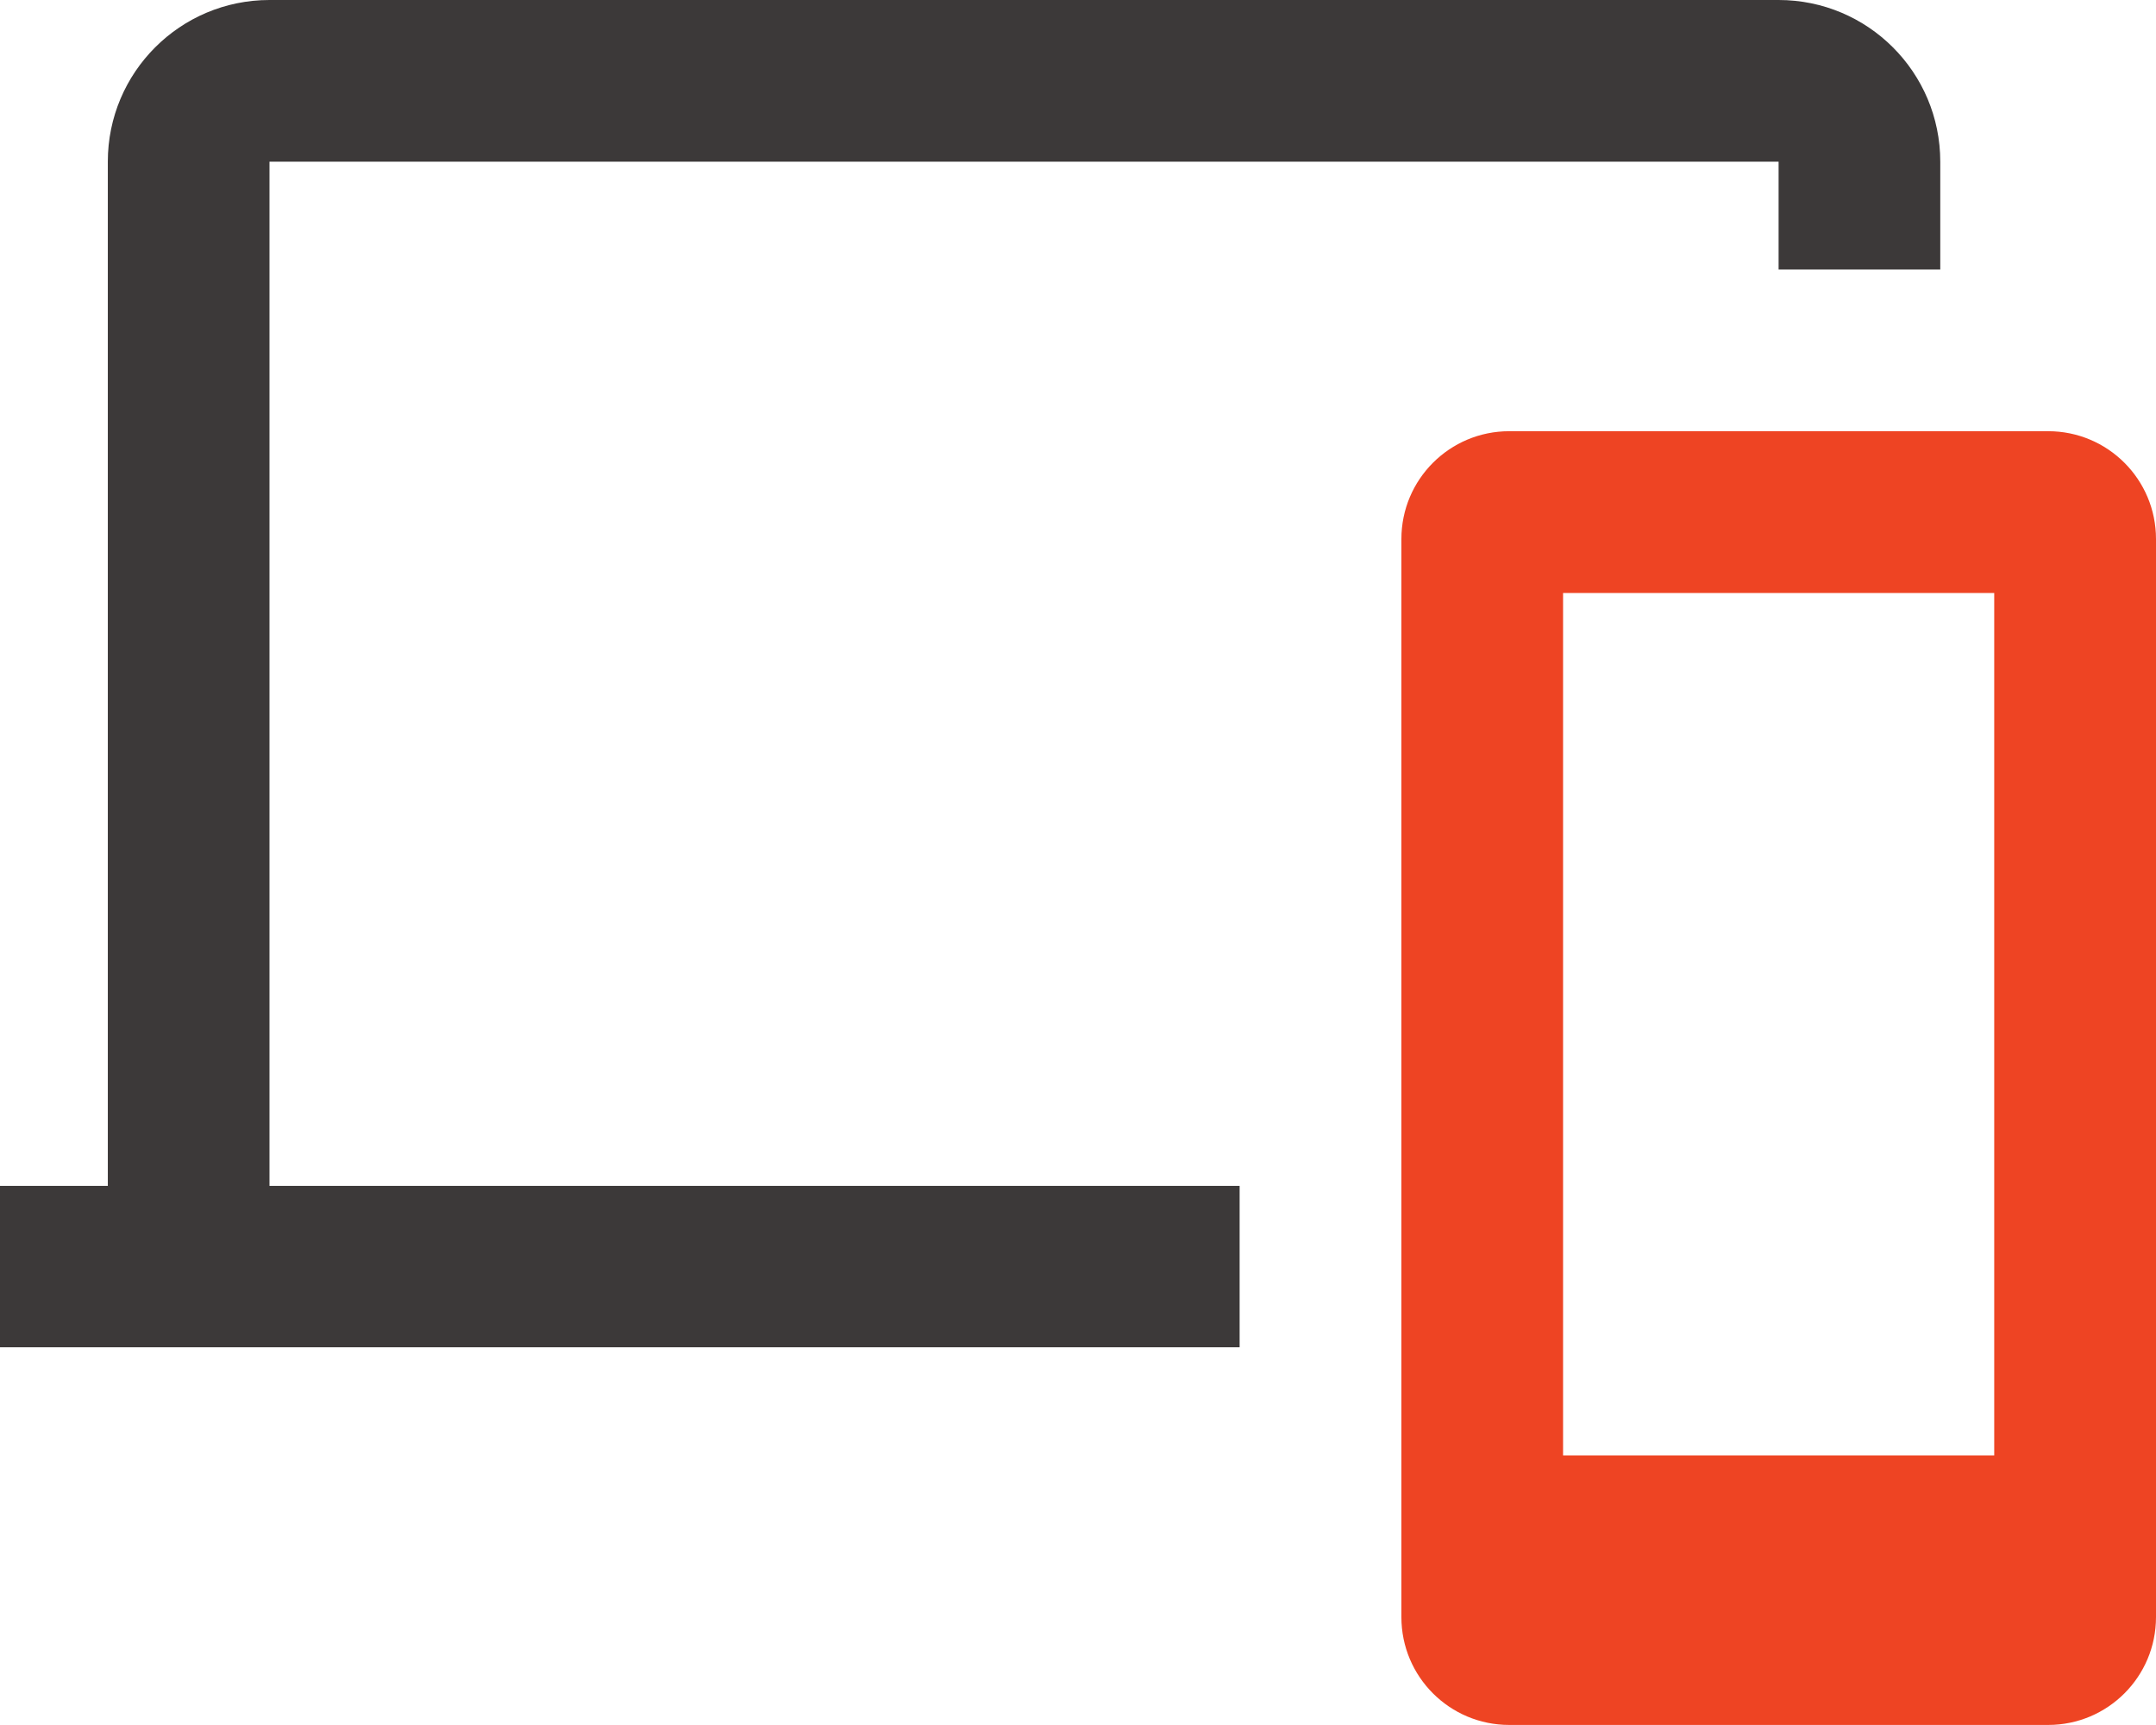 <?xml version="1.0" encoding="UTF-8"?>
<svg id="Ebene_1" xmlns="http://www.w3.org/2000/svg" width="210.97" height="168.77" viewBox="0 0 210.97 168.77">
  <defs>
    <style>
      .cls-1 {
        fill: #ee4423;
      }

      .cls-2 {
        fill: #3c3939;
      }
    </style>
  </defs>
  <path class="cls-2" d="M121.3,131.82H0v-15.79h10.55V15.82C10.55,7.08,17.63,0,26.37,0h147.67c8.74,0,15.82,7.08,15.82,15.82v10.55h-15.82v-10.55H26.37v100.21h94.93v15.79h0Z"/>
  <path class="cls-1" d="M200.42,42.19h-52.74c-5.83,0-10.55,4.72-10.55,10.55v105.48c0,5.83,4.72,10.55,10.55,10.55h52.74c5.83,0,10.55-4.72,10.55-10.55V52.74h0c0-5.83-4.72-10.55-10.55-10.55ZM152.95,142.4V58.02h42.19v84.38h-42.19Z"/>
</svg>